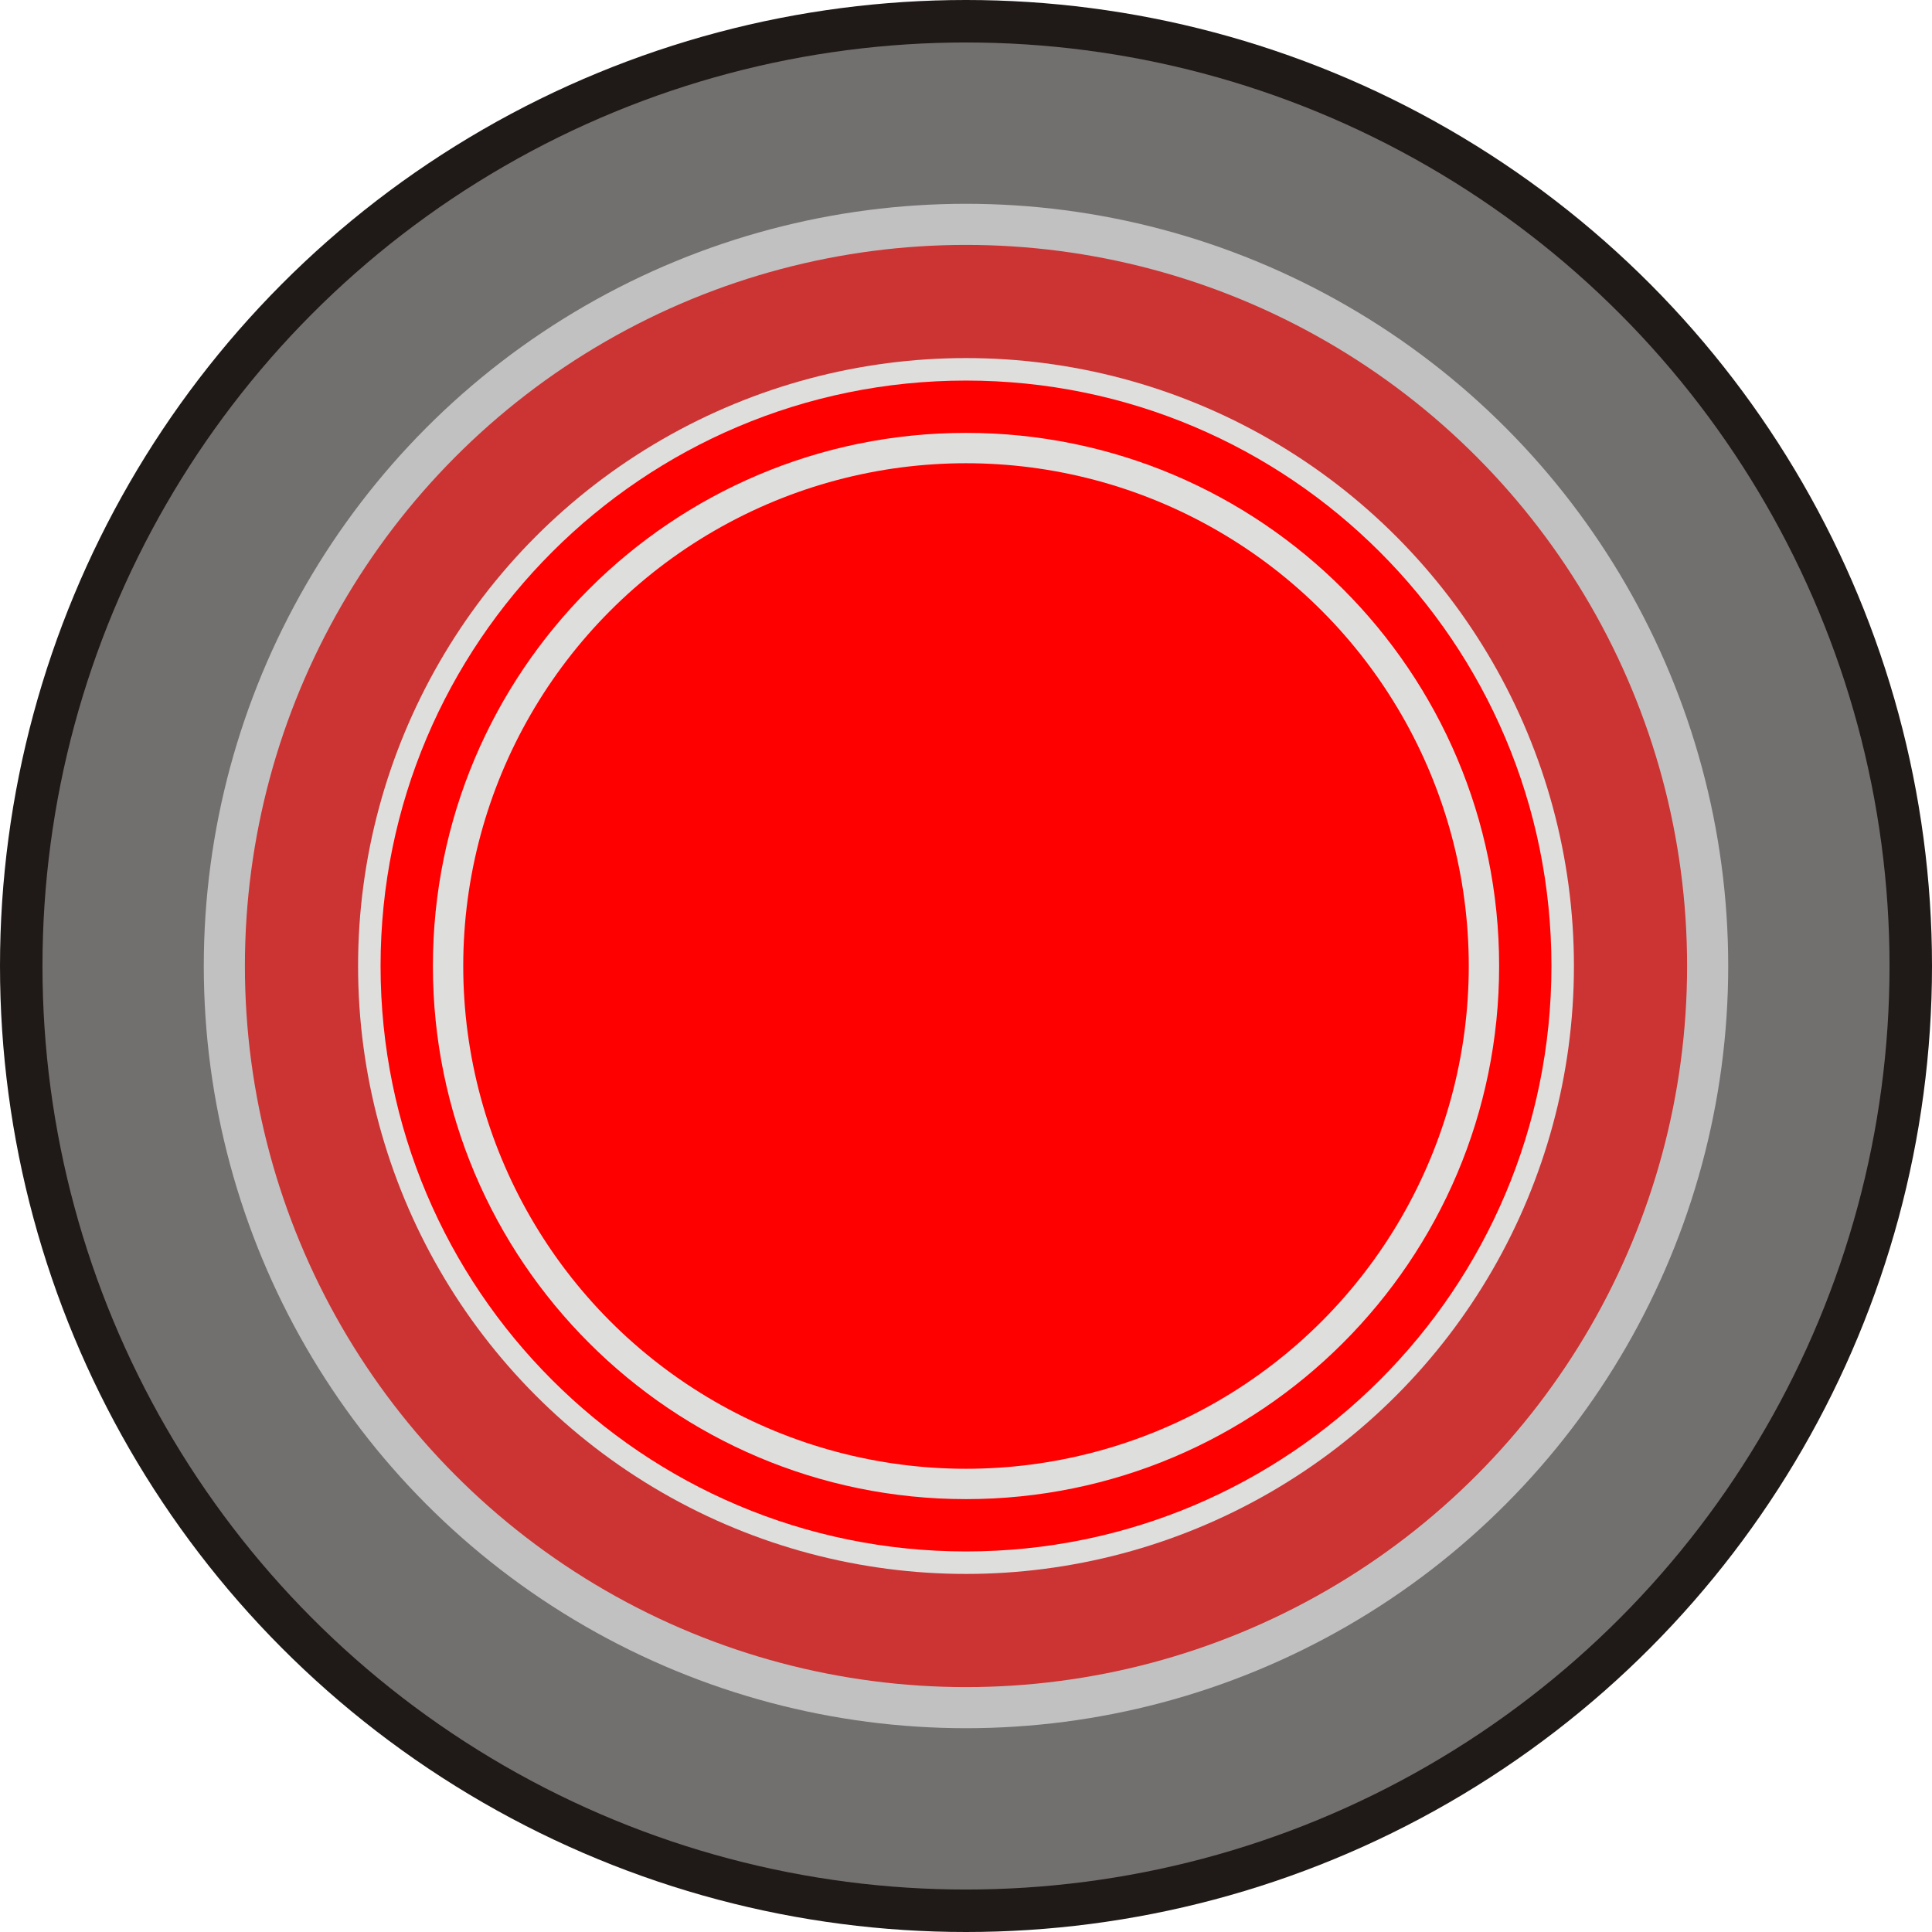 <!--?xml version="1.0" encoding="UTF-8" standalone="no"?-->
<!-- Creator: CorelDRAW -->

<svg xmlns:dc="http://purl.org/dc/elements/1.1/" xmlns:cc="http://creativecommons.org/ns#" xmlns:rdf="http://www.w3.org/1999/02/22-rdf-syntax-ns#" xmlns:svg="http://www.w3.org/2000/svg" xmlns="http://www.w3.org/2000/svg" xmlns:sodipodi="http://sodipodi.sourceforge.net/DTD/sodipodi-0.dtd" xmlns:inkscape="http://www.inkscape.org/namespaces/inkscape" xml:space="preserve" width="19.406mm" height="19.406mm" style="shape-rendering:geometricPrecision; text-rendering:geometricPrecision; image-rendering:optimizeQuality; fill-rule:evenodd; clip-rule:evenodd" viewBox="0 0 142.45 142.45" id="svg4942" version="1.1" inkscape:version="0.48.3.1 r9886" sodipodi:docname="52.svg"><sodipodi:namedview pagecolor="#ffffff" bordercolor="#666666" borderopacity="1" objecttolerance="10" gridtolerance="10" guidetolerance="10" inkscape:pageopacity="0" inkscape:pageshadow="2" inkscape:window-width="1440" inkscape:window-height="844" id="namedview4964" showgrid="false" inkscape:zoom="13.728842" inkscape:cx="50.050066" inkscape:cy="29.413068" inkscape:window-x="-4" inkscape:window-y="-4" inkscape:window-maximized="1" inkscape:current-layer="svg4942"></sodipodi:namedview>
 <defs id="defs4944">
  <style type="text/css" id="style4946">
   
    .fil0 {fill:#1F1A17}
    .fil3 {fill:#3C746B}
    .fil1 {fill:#72706F}
    .fil5 {fill:#84C225}
    .fil2 {fill:#C2C1C1}
    .fil4 {fill:#DEDEDD}
   
  </style>
 
  
  
  
  
  
  
  
  
 </defs>
 <circle style="fill:#1f1a17" sodipodi:ry="71.225098" sodipodi:rx="71.225098" sodipodi:cy="71.225098" sodipodi:cx="71.225098" id="circle4950" r="71.225" cy="71.225" cx="71.225" class="fil0"></circle><g id="dark" inkscape:label="#g4982"><circle class="fil1" cx="71.225" cy="71.225" r="68.093" id="circle4952" sodipodi:cx="71.225098" sodipodi:cy="71.224998" sodipodi:rx="68.092796" sodipodi:ry="68.092796" style="fill:#72706f"></circle></g><circle style="fill:#c2c1c1" sodipodi:ry="56.199402" sodipodi:rx="56.199402" sodipodi:cy="71.224998" sodipodi:cx="71.225098" id="circle4954" r="56.199" cy="71.225" cx="71.225" class="fil2"></circle><g id="shape" inkscape:label="#g4979"><circle class="fil3" cx="71.225" cy="71.225" r="53.168" id="circle4956" sodipodi:cx="71.224899" sodipodi:cy="71.224998" sodipodi:rx="53.1684" sodipodi:ry="53.1684" style="fill: rgb(204, 51, 51);"></circle></g><circle style="fill:#dededd" sodipodi:ry="44.823601" sodipodi:rx="44.823601" sodipodi:cy="71.224899" sodipodi:cx="71.224899" id="circle4958" r="44.824" cy="71.225" cx="71.225" class="fil4"></circle><g id="light" inkscape:label="#g4975"><path class="fil5" d="m 114.391,71.225 c 0,-23.835 -19.33,-43.165 -43.166,-43.165 -23.835,0 -43.165,19.33 -43.165,43.165 0,23.836 19.33,43.166 43.165,43.166 23.836,0 43.166,-19.33 43.166,-43.166 z m -3.857,0 c 0,-21.706 -17.603,-39.308 -39.308,-39.308 -21.705,0 -39.308,17.602 -39.308,39.308 0,21.706 17.603,39.308 39.308,39.308 21.706,0 39.308,-17.603 39.308,-39.308 z" id="path4960" inkscape:connector-curvature="0" style="fill: rgb(255, 0, 0);"></path><circle class="fil5" cx="71.225" cy="71.225" r="37.07" id="circle4962" sodipodi:cx="71.224998" sodipodi:cy="71.224899" sodipodi:rx="37.070499" sodipodi:ry="37.070499" style="fill: rgb(255, 0, 0);"></circle></g>
</svg>
